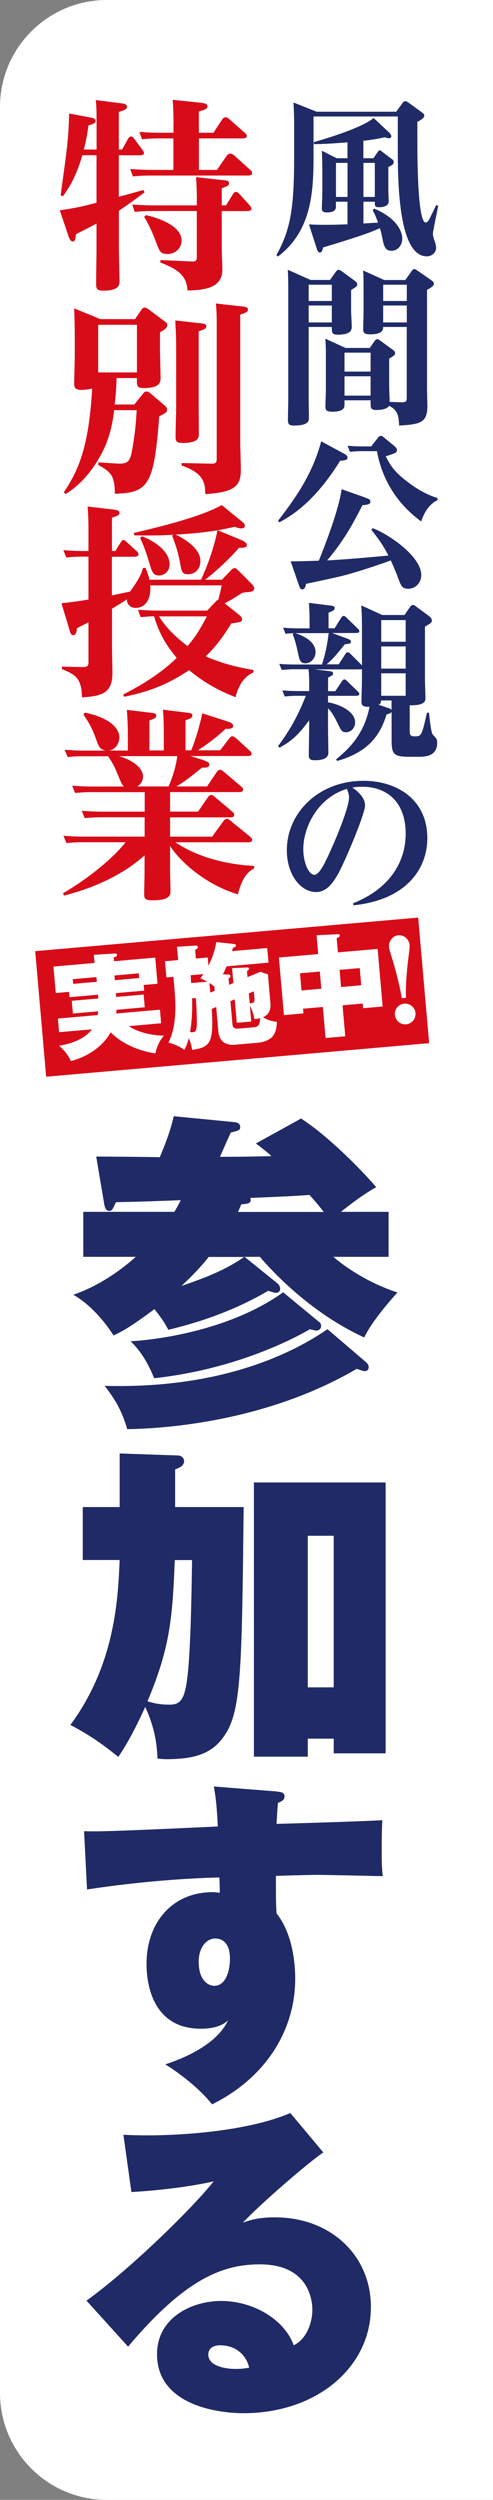 <?xml version="1.0" encoding="UTF-8"?>
<svg id="_レイヤー_2" data-name="レイヤー 2" xmlns="http://www.w3.org/2000/svg" viewBox="0 0 83.1 420.67">
  <rect x="0" y="0" width="83.1" height="420.67" fill="#808080" stroke="none"/>
  <defs>
    <style>
      .cls-1 {
        fill: #fff;
      }

      .cls-2 {
        fill: #d80c18;
      }

      .cls-3 {
        fill: #1f2a66;
      }
    </style>
  </defs>
  <g id="_書名" data-name="書名">
    <g>
      <path class="cls-1" d="M18,0H83.1V420.67H18c-9.93,0-18-8.07-18-18V18C0,8.07,8.07,0,18,0Z"/>
      <g>
        <path class="cls-2" d="M16.28,25.15v-4.21c0-2.19,0-2.77-.14-4.1l4.34,.55c.31,.03,.92,.1,.92,.55,0,.31-.14,.55-1.37,.89v6.33h.55l.99-1.78c.17-.27,.27-.41,.51-.41,.27,0,.41,.21,.55,.38l1.37,1.85s.27,.34,.27,.55c0,.38-.51,.38-.75,.38h-3.49v6.98c.34-.07,4.1-1.13,4.14-1.13l.21,.38c-1.51,1.13-2.43,1.81-4.34,3.11v6.02c0,.92,.1,4.96,.1,5.78,0,.65,0,1.64-2.81,1.64-1.09,0-1.13-.41-1.13-1.37,0-.86,.07-4.69,.07-5.47v-4.45c-1.33,.72-1.81,.96-3.46,1.78-.1,.79-.14,1.23-.55,1.23-.1,0-.41,0-.68-.79l-1.5-4.45c2.36-.34,3.73-.62,6.19-1.27v-8h-2.39c-1.03,3.56-2.19,5.41-3.28,6.91l-.38-.14c1.16-8.45,1.3-9.37,1.44-13.79l3.46,.65c.62,.1,.99,.24,.99,.62,0,.24-.17,.48-1.2,.72-.24,1.85-.48,2.94-.79,4.07h2.16Zm12.97-4.31c0-1.81-.07-3.18-.14-4.04l4.65,.48c.58,.07,1.2,.14,1.2,.58s-.14,.48-1.44,.92v3.56h2.46l1.44-2.19c.21-.34,.41-.41,.62-.41,.17,0,.31,.03,.65,.34l2.6,2.29c.14,.1,.31,.31,.31,.51,0,.41-.48,.41-.75,.41h-7.32v5.3h3.04l1.61-2.33c.24-.34,.45-.41,.65-.41,.24,0,.44,.14,.65,.31l2.74,2.46c.24,.21,.27,.38,.27,.51,0,.38-.41,.41-.72,.41H25.44c-.89,0-1.3,0-3.04,.14l-.45-1.23c.72,.03,2.02,.14,3.59,.14h3.69v-5.3h-2.22c-.89,0-1.33,0-3.08,.14l-.44-1.23c1.09,.07,2.19,.14,3.63,.14h2.12v-1.51Zm3.93,12.73c0-.27,0-2.09-.14-3.76l4.65,.51c.41,.03,.92,.07,.92,.51,0,.38-.27,.48-1.23,.86v2.87h.72l1.16-1.88c.17-.27,.27-.38,.51-.38s.38,.14,.58,.34l1.75,1.92s.27,.31,.27,.55c0,.41-.51,.41-.75,.41h-4.24v6.36c0,.58,.1,3.01,.1,3.49,0,3.28-3.35,3.42-5.88,3.52-.1-2.67-1.92-3.69-4.58-4.72l.03-.41,5.3,.24c.65,.03,.82-.14,.82-.72v-7.77h-7.39c-1.13,0-1.2,0-3.08,.14l-.41-1.23c1.09,.07,2.19,.14,3.59,.14h7.29v-.99Zm-8.59,2.63s6.02,1.2,6.02,4.28c0,1.2-.96,2.26-2.39,2.26-1.16,0-1.3-.38-1.88-1.92-.27-.72-1.06-2.77-2.05-4.34l.31-.27Z"/>
        <path class="cls-2" d="M22.64,68.07l1.54-1.92c.17-.21,.31-.27,.51-.27s.38,.07,.58,.24l2.46,2.09c.21,.17,.44,.44,.44,.75,0,.44-.44,.65-1.33,1.09-.86,11.6-1.85,12.9-7.49,13.03,.03-3.22-.86-3.73-2.81-4.86l.07-.41c.79,.03,2.91,.21,3.63,.21,1.4,0,1.71-.68,1.95-1.88,.72-3.66,.82-6.74,.85-7.12h-3.8c-.24,1.92-.62,4.65-2.33,7.7-2.43,4.34-5.06,5.92-5.85,6.4l-.31-.27c2.81-4.14,4.24-8.35,4.79-17.48-.86,.24-1.68,.24-1.88,.24-1.09,0-1.16-.55-1.16-1.03,0-.41,.1-3.76,.1-4.31v-4c0-.96-.03-2.98-.1-4.38l4.41,1.81h5.85l1.06-1.54c.17-.24,.34-.41,.58-.41s.55,.24,.75,.38l2.57,1.92c.38,.27,.48,.41,.48,.68,0,.55-.92,1.03-1.23,1.16v3.04c0,.75,.1,4.07,.1,4.76,0,1.13-.89,1.61-2.84,1.61-1.16,0-1.16-.34-1.16-1.68h-3.42c-.03,1.47-.1,2.33-.31,4.45h3.28Zm-6.09-13.41v8.01h6.53v-8.01h-6.53Zm17.21-.27c.51,.07,1.03,.1,1.03,.51s-.41,.55-1.3,.85v12.97c0,.68,.03,3.66,.03,4.28,0,.55,0,1.54-2.7,1.54-1.13,0-1.23-.34-1.23-1.09s.1-3.97,.1-4.65v-10.84c0-1.37-.07-2.39-.14-4.04l4.21,.48Zm7.15-2.81c.34,.03,.89,.1,.89,.51s-.41,.55-1.3,.85v21.79c0,.65,.1,3.63,.1,4.21,0,2.74-.85,3.87-5.99,4.21-.03-2.05-.38-3.56-4-4.82v-.41l4.89,.1c.89,.03,1.03-.17,1.03-.85v-22.41c0-1.23,0-2.29-.14-3.69l4.52,.51Z"/>
        <path class="cls-2" d="M40.32,103.48c.45,.38,.48,.55,.48,.75,0,.41-.17,.44-1.81,.68-1.78,2.87-2.91,4.17-4.31,5.54,2.91,1.3,5.85,1.92,8.04,2.29v.41c-.65,.31-2.29,1.13-3.01,4.17-1.3-.51-4.55-1.78-7.83-4.55-3.18,2.09-6.09,3.49-10.95,4.48l-.17-.38c1.68-.86,5.71-2.94,9.03-6.16-2.02-2.43-2.98-4.24-3.83-7.01-.55,0-1.23,.07-2.26,.14l-.44-1.23c.68,.03,1.95,.14,3.52,.14h8.14l1.44-1.51c.17-.21,.21-.24,.44-.31,.17-.68,.41-1.64,.58-2.43h-12.04c.17,3.59-1.95,3.8-2.46,3.8-.96,0-1.5-.65-1.5-1.44-.72,.48-1.09,.72-2.5,1.57v6.36c0,.72,.07,3.8,.07,4.45,0,3.28-1.57,3.9-5.13,4.11-.07-3.28-1.13-3.83-3.39-4.76v-.41l3.56,.07c.86,0,.92-.34,.92-.75v-6.77c-.55,.27-.68,.34-1.95,.99-.03,.51-.1,1.16-.62,1.16-.38,0-.48-.34-.68-1.06l-1.3-4.31c1.98-.21,3.11-.38,4.55-.62v-7.22h-1.06c-.68,0-1.3,0-2.67,.14l-.51-1.23c.96,.07,2.05,.14,3.42,.14h.82v-3.8c0-1.92-.1-3.04-.14-3.69l4.31,.51c.48,.07,1.06,.14,1.06,.55,0,.21-.03,.48-1.27,.82v5.61h.58l.82-1.33c.24-.38,.31-.51,.55-.51,.21,0,.24,.07,.62,.41l1.5,1.37c.21,.17,.41,.38,.41,.62,0,.41-.62,.41-.86,.41h-3.63v6.5c1.3-.27,1.81-.38,3.08-.65,1.27-1.85,1.81-2.6,2.16-3.97h.45c.31,.85,.51,1.37,.65,1.98h8.69c1.27-2.77,2.22-5.61,2.77-8.31-2.84,.44-4.41,.55-7.05,.72,.27,.14,4.17,1.88,4.17,4.45,0,1.44-.99,2.22-2.05,2.22s-1.09-.34-1.44-2.22c-.34-1.75-.65-2.57-1.27-4.28l.21-.14c-1.81,.1-3.08,.14-6.57,.1l-.1-.41c7.8-1.81,12.25-3.25,14.81-4.69l3.28,2.67c.41,.34,.62,.51,.62,.82,0,.17-.14,.44-.58,.44-.41,0-.96-.21-1.16-.27-.89,.21-1.33,.31-2.84,.58l4.07,1.68c.14,.07,.85,.38,.85,.79,0,.44-.44,.48-1.33,.48-1.33,1.64-4.34,4.38-5.71,5.37h2.84l1.57-1.64c.24-.24,.38-.31,.55-.31,.24,0,.38,.14,.72,.48l2.12,2.12c.41,.41,.48,.65,.48,.82,0,.38-.34,.51-.72,.58-.21,.03-1.06,.1-1.23,.14-.31,.17-1.81,1.13-1.88,1.16l-1.16,.62,2.46,1.95Zm-16.39-13.24c1.37,.51,4.65,2.16,4.65,4.72,0,1.4-1.1,1.88-1.78,1.88-1.03,0-1.2-.62-1.71-2.39-.72-2.36-1.23-3.42-1.47-3.9l.31-.31Zm2.87,13.48c1.27,2.02,2.98,3.63,4.82,4.99,1.3-1.51,2.12-2.84,3.25-4.99h-8.07Z"/>
        <path class="cls-2" d="M34.48,128c.17,.07,.82,.27,.82,.65,0,.58-.82,.55-1.23,.51-2.26,1.81-3.01,2.39-4.34,3.18h5.17l1.61-2.39c.14-.21,.31-.41,.58-.41,.21,0,.31,.07,.65,.34l2.98,2.53c.1,.07,.27,.24,.27,.44,0,.44-.45,.44-.72,.44h-11.6v3.28h4.72l1.64-2.39c.24-.34,.38-.41,.55-.41,.24,0,.34,.07,.68,.38l2.98,2.5c.07,.07,.24,.24,.24,.48,0,.41-.44,.41-.72,.41h-10.09v3.25h7.08l1.92-2.63c.24-.31,.41-.38,.58-.38,.21,0,.31,.1,.62,.34l3.32,2.7c.14,.1,.31,.31,.31,.51,0,.41-.48,.41-.75,.41h-12.18c1.44,.99,5.82,3.59,13.27,3.97v.41c-.75,.44-1.95,1.16-2.74,4.38-5.54-1.68-9.75-5.54-11.43-8.14v4.28c0,.55,.07,2.87,.07,3.32,0,.51,0,1.54-2.94,1.54-1.06,0-1.5-.1-1.5-.96,0-.62,.07-3.32,.07-3.87v-2.74c-3.97,3.59-9.24,5.68-13.58,6.77l-.17-.38c5.58-3.28,9.31-6.94,10.54-8.59h-7.29c-.65,0-1.27,0-2.67,.14l-.51-1.23c.99,.07,2.05,.14,3.46,.14h10.23v-3.25h-7.42c-.75,0-1.51,.03-2.67,.14l-.51-1.23c.99,.07,2.09,.14,3.46,.14h7.15v-3.28H15.35c-.68,0-1.33,0-2.7,.14l-.48-1.23c.96,.07,2.05,.14,3.42,.14h5.3c-.34-.34-.41-.48-1.03-1.98-.58-1.47-.92-2.02-1.64-3.11h-4.14c-.92,0-1.37,0-2.67,.14l-.51-1.23c1.06,.07,2.09,.14,3.46,.14h3.46c-.96-.17-1.23-.75-1.57-1.78-.79-2.29-1.64-3.49-2.19-4.28l.24-.34c5.03,1.06,5.82,3.18,5.82,4.17,0,.44-.21,1.95-1.75,2.22h3.18v-3.22c0-.14-.03-2.02-.17-3.63l4.21,.51c.34,.03,.75,.1,.75,.44s-.27,.55-1.16,.82v5.06h2.43v-3.22c0-.14,0-2.02-.14-3.63l4.21,.51c.34,.03,.75,.1,.75,.44s-.27,.55-1.16,.82v5.06h.96c1.03-2.53,1.74-5.44,1.85-6.23l4.48,1.44c.21,.07,.75,.31,.75,.65,0,.58-.89,.55-1.27,.51-1.92,1.81-3.83,3.08-4.69,3.63h3.76l1.47-1.92c.24-.31,.34-.44,.58-.44s.55,.27,.65,.34l2.29,2.09c.14,.1,.31,.31,.31,.51,0,.38-.41,.38-.79,.38h-9.54l2.39,.75Zm-6.06,4.34c.41-.99,1.09-2.57,1.47-5.1h-9.85c2.74,.79,4.07,2.22,4.07,3.42,0,.41-.17,1.23-.99,1.68h5.3Z"/>
      </g>
      <g>
        <path class="cls-3" d="M66.77,18.83l1.04-1.44c.2-.28,.34-.37,.48-.37,.17,0,.4,.14,.57,.25l2.17,1.58c.45,.34,.48,.37,.48,.59,0,.31-.2,.56-1.16,1.07v3.47c0,1.83,0,13.47,1.41,13.47,.34,0,.62-.59,.73-.82,.17-.34,.9-1.81,1.04-2.12l.34,.11c-.11,.54-.9,4.38-.9,4.63,0,.45,.03,.56,.37,1.55,.06,.2,.17,.56,.17,.93,0,.82-.79,1.41-1.55,1.41-4.91,0-4.91-13.01-4.91-18.57v-4.97h-14.2v6.63c0,5.96-.28,12.62-6.01,16.94l-.25-.23c2.43-4.38,2.99-8.02,2.99-16.68v-5.48c0-1.16-.06-2.71-.11-3.53l3.9,1.55h13.41Zm-3.73,16.26c4.21,1.75,4.77,4.21,4.77,5.05,0,1.1-.73,2.06-1.83,2.06-.79,0-1.19-.4-1.44-1.69-.25-1.3-.4-1.78-.51-2.12-1.19,.54-2.34,1.07-9.57,3.25-.11,.45-.2,.85-.54,.85-.31,0-.42-.31-.54-.68l-1.3-4.06c.45,.03,.99,.08,2.88,.08,1.69,0,2.6-.06,3.61-.08v-3.81h-1.95v.88c0,.79-.82,.93-1.52,.93-.76,0-.85-.31-.85-.68,0-.23,.08-2.37,.08-2.62v-3.84c0-.48-.03-2.15-.08-3.25l2.51,1.27h1.81v-2.68c-2.4,.2-3.84,.28-5.65,.31l-.03-.34c7.51-2.15,9.63-3.64,10.08-4.07l2.57,2.4c.17,.14,.42,.45,.42,.68s-.23,.34-.37,.34c-.23,0-.54-.11-.73-.17-.9,.2-1.72,.37-3.61,.59v2.94h1.69l.71-1.02c.14-.23,.23-.31,.37-.31,.11,0,.2,.06,.39,.23l1.64,1.24c.2,.14,.31,.25,.31,.51,0,.23-.06,.45-.9,.82v3.92c0,.31,.06,1.61,.06,1.89,0,.76-.93,.96-1.61,.96-.73,0-.73-.17-.73-.93h-1.92v3.67c.4-.03,2.12-.14,2.46-.14-.37-1.07-.59-1.52-.9-2.09l.23-.28Zm-6.41-7.68v5.73h1.95v-5.73h-1.95Zm6.55,5.73v-5.73h-1.92v5.73h1.92Z"/>
        <path class="cls-3" d="M55.62,47.12l.96-1.35c.14-.2,.31-.37,.48-.37,.23,0,.48,.2,.56,.25l2.15,1.58c.4,.28,.45,.45,.45,.62,0,.31-.11,.37-1.04,.96v3.39c0,.42,.11,2.34,.11,2.74,0,.45,0,1.38-2.34,1.38-1.02,0-1.02-.37-1.02-1.3h-3.9v12.19c0,.54,.06,2.94,.03,3.36-.08,.73-.93,1.04-2.57,1.04-.68,0-.96-.2-.96-.9,0-.56,.06-2.99,.06-3.5v-18.46c0-.4,0-2.03-.08-3.36l3.84,1.72h3.28Zm-3.59,.79v2.74h3.9v-2.74h-3.9Zm0,3.5v2.85h3.9v-2.85h-3.9Zm17.3-5.73c.25-.34,.37-.4,.51-.4s.25,.06,.56,.28l2.32,1.61c.25,.17,.42,.34,.42,.56,0,.42-.73,.82-1.16,1.04v16.51c0,.45,.06,2.51,.06,2.94,0,2.82-.99,3.19-4.77,3.39-.06-1.64-.2-2.54-1.67-3.33-.42,.71-1.92,.71-2.17,.71-.93,0-.96-.37-.96-1.07v-.56h-4.4v.71c0,.42,0,1.21-2.06,1.21-1.04,0-1.16-.31-1.16-.93,0-.42,.08-2.31,.08-2.71v-6.04c0-1.33-.06-2.03-.08-2.6l3.39,1.55h4.09l.79-1.13c.17-.25,.31-.34,.45-.34,.2,0,.42,.14,.54,.25l2.06,1.5c.39,.28,.42,.42,.42,.59,0,.31-.08,.37-.99,.93v4.63c0,.48,.06,1.61,.08,2.65l1.81,.06c.88,.03,1.07-.06,1.07-.76v-11.91h-3.98c0,.42,0,1.24-2.2,1.24-1.07,0-1.16-.34-1.16-.93,0-.45,.06-2.4,.06-2.79v-4.35c0-.88,0-1.81-.08-2.68l3.56,1.61h3.56l1.02-1.44Zm-11.26,13.66v3.19h4.4v-3.19h-4.4Zm0,3.98v3.25h4.4v-3.25h-4.4Zm10.5-15.41h-3.98v2.74h3.98v-2.74Zm0,3.5h-3.98v2.85h3.98v-2.85Z"/>
        <path class="cls-3" d="M57.85,76.26c.42,.23,.73,.4,.73,.73,0,.42-.48,.51-1.24,.54-2.54,4.09-5.87,8.1-10.25,10.36l-.23-.25c2.43-3.16,5.76-7.54,7.28-13.38l3.7,2Zm3.56,7.42c.71,.25,1.02,.34,1.02,.71,0,.48-.45,.54-1.33,.62-1.69,3.25-2.99,5.76-5.96,9.29,1.07-.03,5.73-.37,10.33-.82-.71-1.33-1.04-1.98-2.88-4.35l.23-.25c2.51,.9,8.19,4.69,8.19,7.88,0,1.3-.99,2.31-2.15,2.31s-1.27-.48-1.95-2.34c-.23-.59-.76-1.81-1.04-2.43-1.64,.62-4.57,1.58-6.01,2-2.15,.65-2.74,.76-8.27,1.95-.11,.48-.2,.93-.65,.93-.25,0-.37-.14-.56-.71l-1.38-4.01c1.61,0,1.92-.03,4.74-.11,3.44-8.53,3.75-11.46,3.84-12.03l3.84,1.35Zm1.13-8.53l1.13-1.44c.14-.2,.31-.37,.51-.37s.37,.11,.62,.34l1.55,1.27c.42,.34,.56,.54,.56,.76,0,.48-.2,.54-1.89,1.07,.76,1.5,1.41,2.54,3.36,4.06,1.61,1.27,3.39,2.37,5.36,2.96v.37c-2,.93-2.68,3.42-2.74,3.58-5.36-3.9-6.97-8.98-7.45-11.83h-2.34c-.96,0-1.33,.03-2.23,.11l-.39-1.02c.85,.08,1.72,.11,2.82,.11h1.13Z"/>
        <path class="cls-3" d="M69.06,122.87c0,.68,.03,1.04,.82,1.04,1.19,0,1.21-.14,2.09-3.98h.34c.14,1.33,.37,3.33,.59,3.61,.11,.14,.42,.48,.59,.68,.17,.2,.2,.59,.2,.79,0,2.34-2.17,2.34-3.22,2.34h-1.41c-2.77,0-3.05-.45-3.05-2.88v-4.69c-.11,.2-.17,.23-.85,.45-1.04,3.33-2.91,6.29-8.33,7.82l-.17-.28c1.55-1.27,4.71-3.87,5.62-8.84-1.02,.03-1.35-.17-1.35-.85,0-.59,.08-3.13,.08-3.64v-1.86c-.14,.06-.2,.06-.51,.06h-7.51l2.43,.28c.48,.06,.73,.11,.73,.4s-.25,.42-.85,.68v2.31h1.21l1.07-1.58c.17-.25,.28-.4,.48-.4,.14,0,.23,.06,.51,.34l1.75,1.69c.14,.14,.25,.25,.25,.42,0,.31-.4,.31-.65,.31h-4.63v1.1c1.61,.23,4.57,1.41,4.57,3.36,0,.99-.73,1.67-1.52,1.67-.68,0-.79-.2-1.47-1.58-.37-.76-.85-1.72-1.58-2.46v3.47c0,.62,.06,3.42,.06,4.01,0,1.1-1.33,1.27-2.26,1.27s-1.04-.28-1.04-.99,.06-3.7,.06-4.29v-1.44c-1.38,1.83-2.51,3.3-5,4.6l-.25-.25c2.79-3.67,4.06-6.92,4.69-8.47h-1.35c-.76,0-1.13,0-2.2,.11l-.42-1.02c.88,.06,1.72,.11,2.85,.11h1.69v-.79c0-.4,0-2.03-.11-2.88h-2.32c-.76,0-1.1,.03-2.2,.11l-.42-1.02c.88,.08,1.75,.11,2.85,.11h4.35c.34-1.07,.79-2.54,1.13-5.28h-5.65c1.33,.4,3.44,1.38,3.44,3.19,0,1.1-.85,1.89-1.72,1.89s-.99-.54-1.24-1.75c-.34-1.55-.54-2.26-.9-3.16l.17-.17c-.73,.06-.93,.06-1.38,.11l-.4-1.02c.82,.06,1.69,.11,2.85,.11h1.61v-1.02c0-1.3-.03-2.23-.11-3.27l3.64,.45c.25,.03,.71,.08,.71,.42,0,.37-.42,.54-1.04,.76v2.65h1.02l1.04-1.67c.17-.25,.28-.42,.48-.42,.17,0,.25,.08,.54,.34l1.86,1.81c.23,.2,.25,.31,.25,.42,0,.31-.37,.31-.68,.31h-3.92l2.46,.9c.56,.2,.73,.34,.73,.56,0,.31-.31,.37-1.02,.42-1.61,1.98-1.92,2.37-3.08,3.39h2.03l1.04-1.61c.2-.28,.28-.42,.48-.42,.11,0,.23,.03,.54,.34l1.78,1.78c.06,.06,.06,.08,.08,.11v-6.27c0-1.21-.03-2.62-.11-3.84l3.53,1.61h3.75l.88-1.27c.23-.34,.37-.42,.54-.42,.23,0,.34,.11,.68,.37l2.03,1.5c.48,.37,.48,.59,.48,.71,0,.4-.11,.45-1.16,1.07v8.75c0,.45,.08,2.94,.08,3.27,0,.42,0,1.27-2.65,1.21v4.12Zm-3.05-5h-1.78c0,.31-.03,.51-.4,.73l1.61,.54c.45,.14,.51,.25,.56,.37v-1.64Zm-1.75-13.52v3.64h4.12v-3.64h-4.12Zm0,4.43v3.73h4.12v-3.73h-4.12Zm0,4.52v3.78h4.12v-3.78h-4.12Z"/>
        <path class="cls-3" d="M59.49,152.01c6.69-2.65,8.89-7.48,8.89-11.69,0-5.76-3.56-7.93-7.28-7.93-.88,0-1.41,.08-1.72,.14,.85,.54,2.15,1.67,2.15,2.96,0,1.5-2.99,8.33-3.19,8.75-1.41,3.19-2.74,5.87-5.05,5.87-2.57,0-4.94-2.85-4.94-7.03,0-6.32,5.36-11.69,12.93-11.69,5.59,0,10.75,3.13,10.75,9.63,0,5.28-3.64,10.42-12.45,11.32l-.08-.34Zm-8.36-9.06c0,2.26,.93,4.26,1.86,4.26s2-2.46,2.99-4.66c.9-2,2.85-6.75,2.85-8.36,0-.62-.23-1.13-.37-1.44-4.97,1.52-7.34,6.49-7.34,10.19Z"/>
      </g>
      <g>
        <path class="cls-3" d="M46.72,215.93c.28,.22,.5,.56,.5,.95,0,.5-.39,.67-.73,.67-.22,0-.34-.06-1.29-.34-7.12,4.2-14.3,5.94-16.82,6.56-.5-.9-.84-1.57-2.35-3.48-4.26,3.2-5.89,3.98-6.9,4.43-1.46-2.35-4.04-5.33-6.78-6.84,4.82-1.68,8.47-4.54,10.54-6.39H14.04v-7.57h15.36c.62-1.07,.84-1.51,1.07-1.96-4.71,.17-5.38,.22-10.93,.34-.62,1.35-.67,1.46-1.18,1.46-.56,0-.73-.78-.79-1.12l-1.35-8.02c1.68,0,9.19,.06,10.71,.11,1.01-2.41,1.79-4.43,2.35-6.9l10.37,1.01c.34,.06,.84,.22,.84,.78s-.22,.62-1.57,.95c-.34,.62-1.57,3.53-1.85,4.09,4.82,0,5.55-.06,8.69-.11-.84-.78-1.51-1.29-2.63-2.13l7.62-4.2c4.43,2.86,9.92,8.35,12.67,11.55-2.02,1.12-4.15,2.69-5.94,4.15h8.02v7.57h-9.31c2.58,2.24,6.73,4.71,10.82,6-1.68,1.79-4.6,5.33-5.61,7.57-8.86-4.04-15.3-10.88-17.6-13.57h-2.58l5.49,4.43Zm14.97,13.29c.28,.22,.45,.5,.45,.84,0,.45-.28,.67-.67,.67-.22,0-.34-.06-1.34-.39-16.88,9.87-35.94,10.09-38.68,10.15-.9-3.03-1.91-4.82-3.81-7.29,17.88,.5,30.22-4.48,37.56-9.53l6.5,5.55Zm-7.9-6.78c.22,.17,.34,.39,.34,.67,0,.5-.39,.79-.79,.79-.22,0-.39-.06-1.12-.22-1.06,.62-11.27,6.61-26.24,8.24-1.46-3.7-3.2-5.49-3.98-6.22,4.15-.22,16.65-1.74,25.73-8.24l6.05,4.99Zm-18.61-10.93c-1.01,1.29-2.58,3.03-4.6,4.88,5.49-1.85,8.02-3.14,10.6-4.88h-6Zm19.4-7.57c-1.23-1.57-1.85-2.24-2.41-2.86-2.41,.17-3.2,.22-9.98,.5,.34,1.01-.67,1.01-1.51,1.07-.22,.5-.34,.78-.56,1.29h14.46Z"/>
        <path class="cls-3" d="M20.15,244.58l9.87,.34c.5,0,1.01,.39,1.01,.95,0,.78-.79,1.12-1.51,1.4v6.33h11.55c-.28,26.12-.39,33.86-2.92,37.95-2.07,3.48-5.1,4.48-10.2,4.48-.5,0-.84-.06-1.4-.11-.11-2.35-.39-4.99-2.07-8.69-1.12,2.47-2.69,5.72-4.54,8.41-3.14-2.52-5.04-3.76-8.07-5.38,7.57-10.26,8.02-21.3,8.3-27.75h-6.22v-8.91h6.22v-9.03Zm9.31,17.94c-.39,10.37-.95,15.02-4.6,23.77,.73,.22,1.91,.56,3.64,.56,1.07,0,1.91-.17,2.47-1.63,.67-1.85,1.18-5.83,1.4-22.7h-2.92Zm22.42,30.05v3.03h-9.08v-46.14h22.2v45.58h-8.75v-2.47h-4.37Zm4.37-8.63v-25.51h-4.37v25.51h4.37Z"/>
        <path class="cls-3" d="M46.67,301.48c.62,.06,1.29,.11,1.29,.78s-.56,.9-1.12,1.12c-.11,1.63-.17,2.41-.22,3.53,2.8-.06,15.3-.45,17.83-.62-.11,1.74-.11,3.76-.11,5.05,0,2.69,.06,3.25,.17,4.37-2.58-.06-9.98-.22-10.99-.22-.45,0-3.53,.06-7.01,.17,0,4.2,0,4.65,.11,6.33,2.3,2.86,3.14,7.23,3.14,10.99,0,8.35-4.65,16.48-14.01,21.13-2.24-2.8-5.61-5.33-7.9-6.73,1.51-.5,8.41-2.75,10.59-7.4-.45,.39-1.57,1.4-4.6,1.4-9.14,0-9.14-9.59-9.14-10.93,0-6.84,4.26-12.05,11.16-12.05,.5,0,.78,.06,1.18,.11,0-.9,0-1.06-.06-2.58-5.21,.11-13.51,.67-22.31,2.02l-.5-9.81c2.07,.06,3.25,.11,22.54-.79-.17-3.87-.45-5.55-.67-6.73l10.65,.84Zm-13.17,28.7c0,3.03,1.57,3.98,2.63,3.98,1.91,0,2.63-2.47,2.63-4.6,0-2.35-1.07-3.36-2.47-3.36s-2.8,1.35-2.8,3.98Z"/>
        <path class="cls-3" d="M54.51,362.19c-2.75,1.85-11.04,9.08-13.57,11.83,1.12-.39,2.47-.9,5.38-.9,9.47,0,16.2,6.45,16.2,15.08,0,10.26-9.25,17.88-21.47,17.88-4.43,0-14.58-1.4-14.58-9.92,0-6.22,5.94-8.97,10.82-8.97,5.33,0,10.65,3.08,12.22,7.46,2.3-1.12,3.14-3.98,3.14-6,0-1.51-.56-7.62-8.86-7.62-6.5,0-12.78,2.69-22.2,13.85l-7.01-7.74c7.79-5.61,18.44-16.2,21.42-20.07-5.66,1.29-12.61,1.74-13.85,1.79l-1.35-9.64c1.07,.06,2.24,.11,4.09,.11,5.61,0,16.82-.67,24.05-3.76l5.55,6.62Zm-17.38,32.46c-1.79,0-2.02,1.07-2.02,1.57,0,1.96,2.97,2.41,4.54,2.41,1.12,0,1.85-.11,2.35-.22-.56-2.35-2.47-3.76-4.88-3.76Z"/>
      </g>
      <rect class="cls-2" x="6.74" y="157.19" width="64.8" height="21.21" transform="translate(-14.48 4.05) rotate(-5)"/>
      <g>
        <path class="cls-1" d="M19.61,167.76l4.6-.4,.19,2.14-4.76,.42c-.02,.36-.04,.46-.06,.63l7.38-.65,.2,2.29-5.45,.48c1.61,1.07,3.79,1.56,5.92,1.6-.91,1.06-1.27,2.17-1.42,2.98-.61-.06-4.72-.67-7.56-3.54-1.48,2.72-4.45,4.29-6.71,4.83-.5-1.17-1.43-2.11-1.99-2.57,3.17-.52,4.77-1.71,5.55-2.76l-5.54,.48-.2-2.29,6.71-.59c.06-.4,.07-.5,.08-.63l-4.26,.37-.19-2.14,4.47-.39-.06-.64-4.79,.42-.08-.9-2.24,.2-.39-4.45,6.93-.61-.12-1.37,3.45-.21c.28-.02,.44,.02,.45,.21,.02,.24-.25,.34-.55,.46l.05,.62,6.95-.61,.38,4.4-2.33,.2,.08,.96-4.77,.42,.06,.64Zm-3.36-3.34l-3.98,.35,.07,.79,3.98-.35-.07-.79Zm3.11,.52l4.1-.36-.07-.79-4.1,.36,.07,.79Z"/>
        <path class="cls-1" d="M39.34,165.41l-.22-2.5,2.51-.11c.19-.02,.32,.03,.34,.18,.02,.19-.2,.34-.34,.45l.09,1,2.17-.89,1.27,.42,.42,4.83c.15,1.73-.79,2.17-1.23,2.36,.2,.13,.99,.71,2.32,.78,0,.63-.13,1.56-.51,2.18-.71,1.16-2.36,1.32-2.51,1.34l-4.02,.35c-1.58,.14-2.68-.56-2.83-2.25l-.36-4.1-.75,.33c.38,5.87-.35,6.43-3.28,6.89-.1-.48-.26-1.25-.59-1.97-.3,1.12-.51,1.52-.74,1.96-.85-.63-2.02-1.05-2.68-1.22,1.53-3.09,1.18-7.01,.98-9.4l-.15-1.67-1.18,.1-.24-2.72,2.22-.19-.2-2.24,3.13-.2c.09,0,.36-.01,.38,.25,.02,.24-.27,.38-.45,.47l.13,1.45,1.99-.17,.12,1.37c.65-1.25,1.1-2.54,1.32-3.96l3,.32c.15,.02,.31,.09,.32,.24,.01,.17-.14,.3-.51,.4-.08,.33-.1,.39-.16,.56l5.94-.52,.22,2.46-7.06,.62c-.08,.18-.4,.89-.62,1.34l.89,.04c.13,0,.36,0,.38,.25,.02,.19-.13,.28-.32,.41l.09,1.07,.73-.31Zm-6.97,2.58c.1,2.28-.12,4.63-.34,5.69,.13,0,.29,.03,.46,.02,.41-.04,.71-.1,.69-1.9-.02-1.55-.07-2.78-.19-3.86l-.62,.05Zm2.59-2.8c-.44-.23-.75-.37-1.18-.54,.25-.34,.35-.49,.5-.73l-2.14,.19,.08,1.32,2.74-.24Zm1.23,1.52l-.06-.71c-.35-.27-.59-.44-.83-.59l.14,1.62,.75-.31Zm2.65,1.76l.34,3.89c.04,.51,.37,.78,.95,.73l2.69-.23c.9-.08,.95-.61,1.04-1.53-.35,.09-.5,.12-.99,.16-.13-1.1-.7-2.17-.75-2.28l.23,2.69-2.44,.21-.34-3.95-.73,.31Zm3.1-1.31l.15,1.67c.49-.02,.86-.08,.81-.71l-.11-1.3-.84,.34Z"/>
        <path class="cls-1" d="M58.21,174.38l-3.33,.29-.46-5.22-3.34,.29,.07,.79-3.29,.29-.85-9.69,6.63-.58-.28-3.17,3.54-.18c.06,0,.36-.01,.38,.21,.02,.24-.25,.36-.53,.46l.21,2.39,6.69-.58,.85,9.69-3.29,.29-.07-.79-3.4,.3,.46,5.22Zm-4.3-10.89l-3.34,.29,.25,2.89,3.34-.29-.25-2.89Zm3.58,2.6l3.4-.3-.25-2.89-3.4,.3,.25,2.89Z"/>
        <path class="cls-1" d="M67.72,167.98c-.16-1.18-.84-4.17-1.65-6.77-.39-1.25-.48-1.59-.5-1.87-.08-.9,.58-1.87,1.57-1.96,1-.09,1.82,.71,1.9,1.65,.03,.34-.04,.82-.07,1.11-.59,4.52-.56,6.33-.55,7.77l-.69,.06Zm-1.16,2.79c-.08-.96,.62-1.8,1.58-1.88,.96-.08,1.81,.62,1.9,1.58,.08,.94-.62,1.81-1.59,1.9-.98,.09-1.8-.66-1.88-1.6Z"/>
      </g>
    </g>
  </g>
</svg>